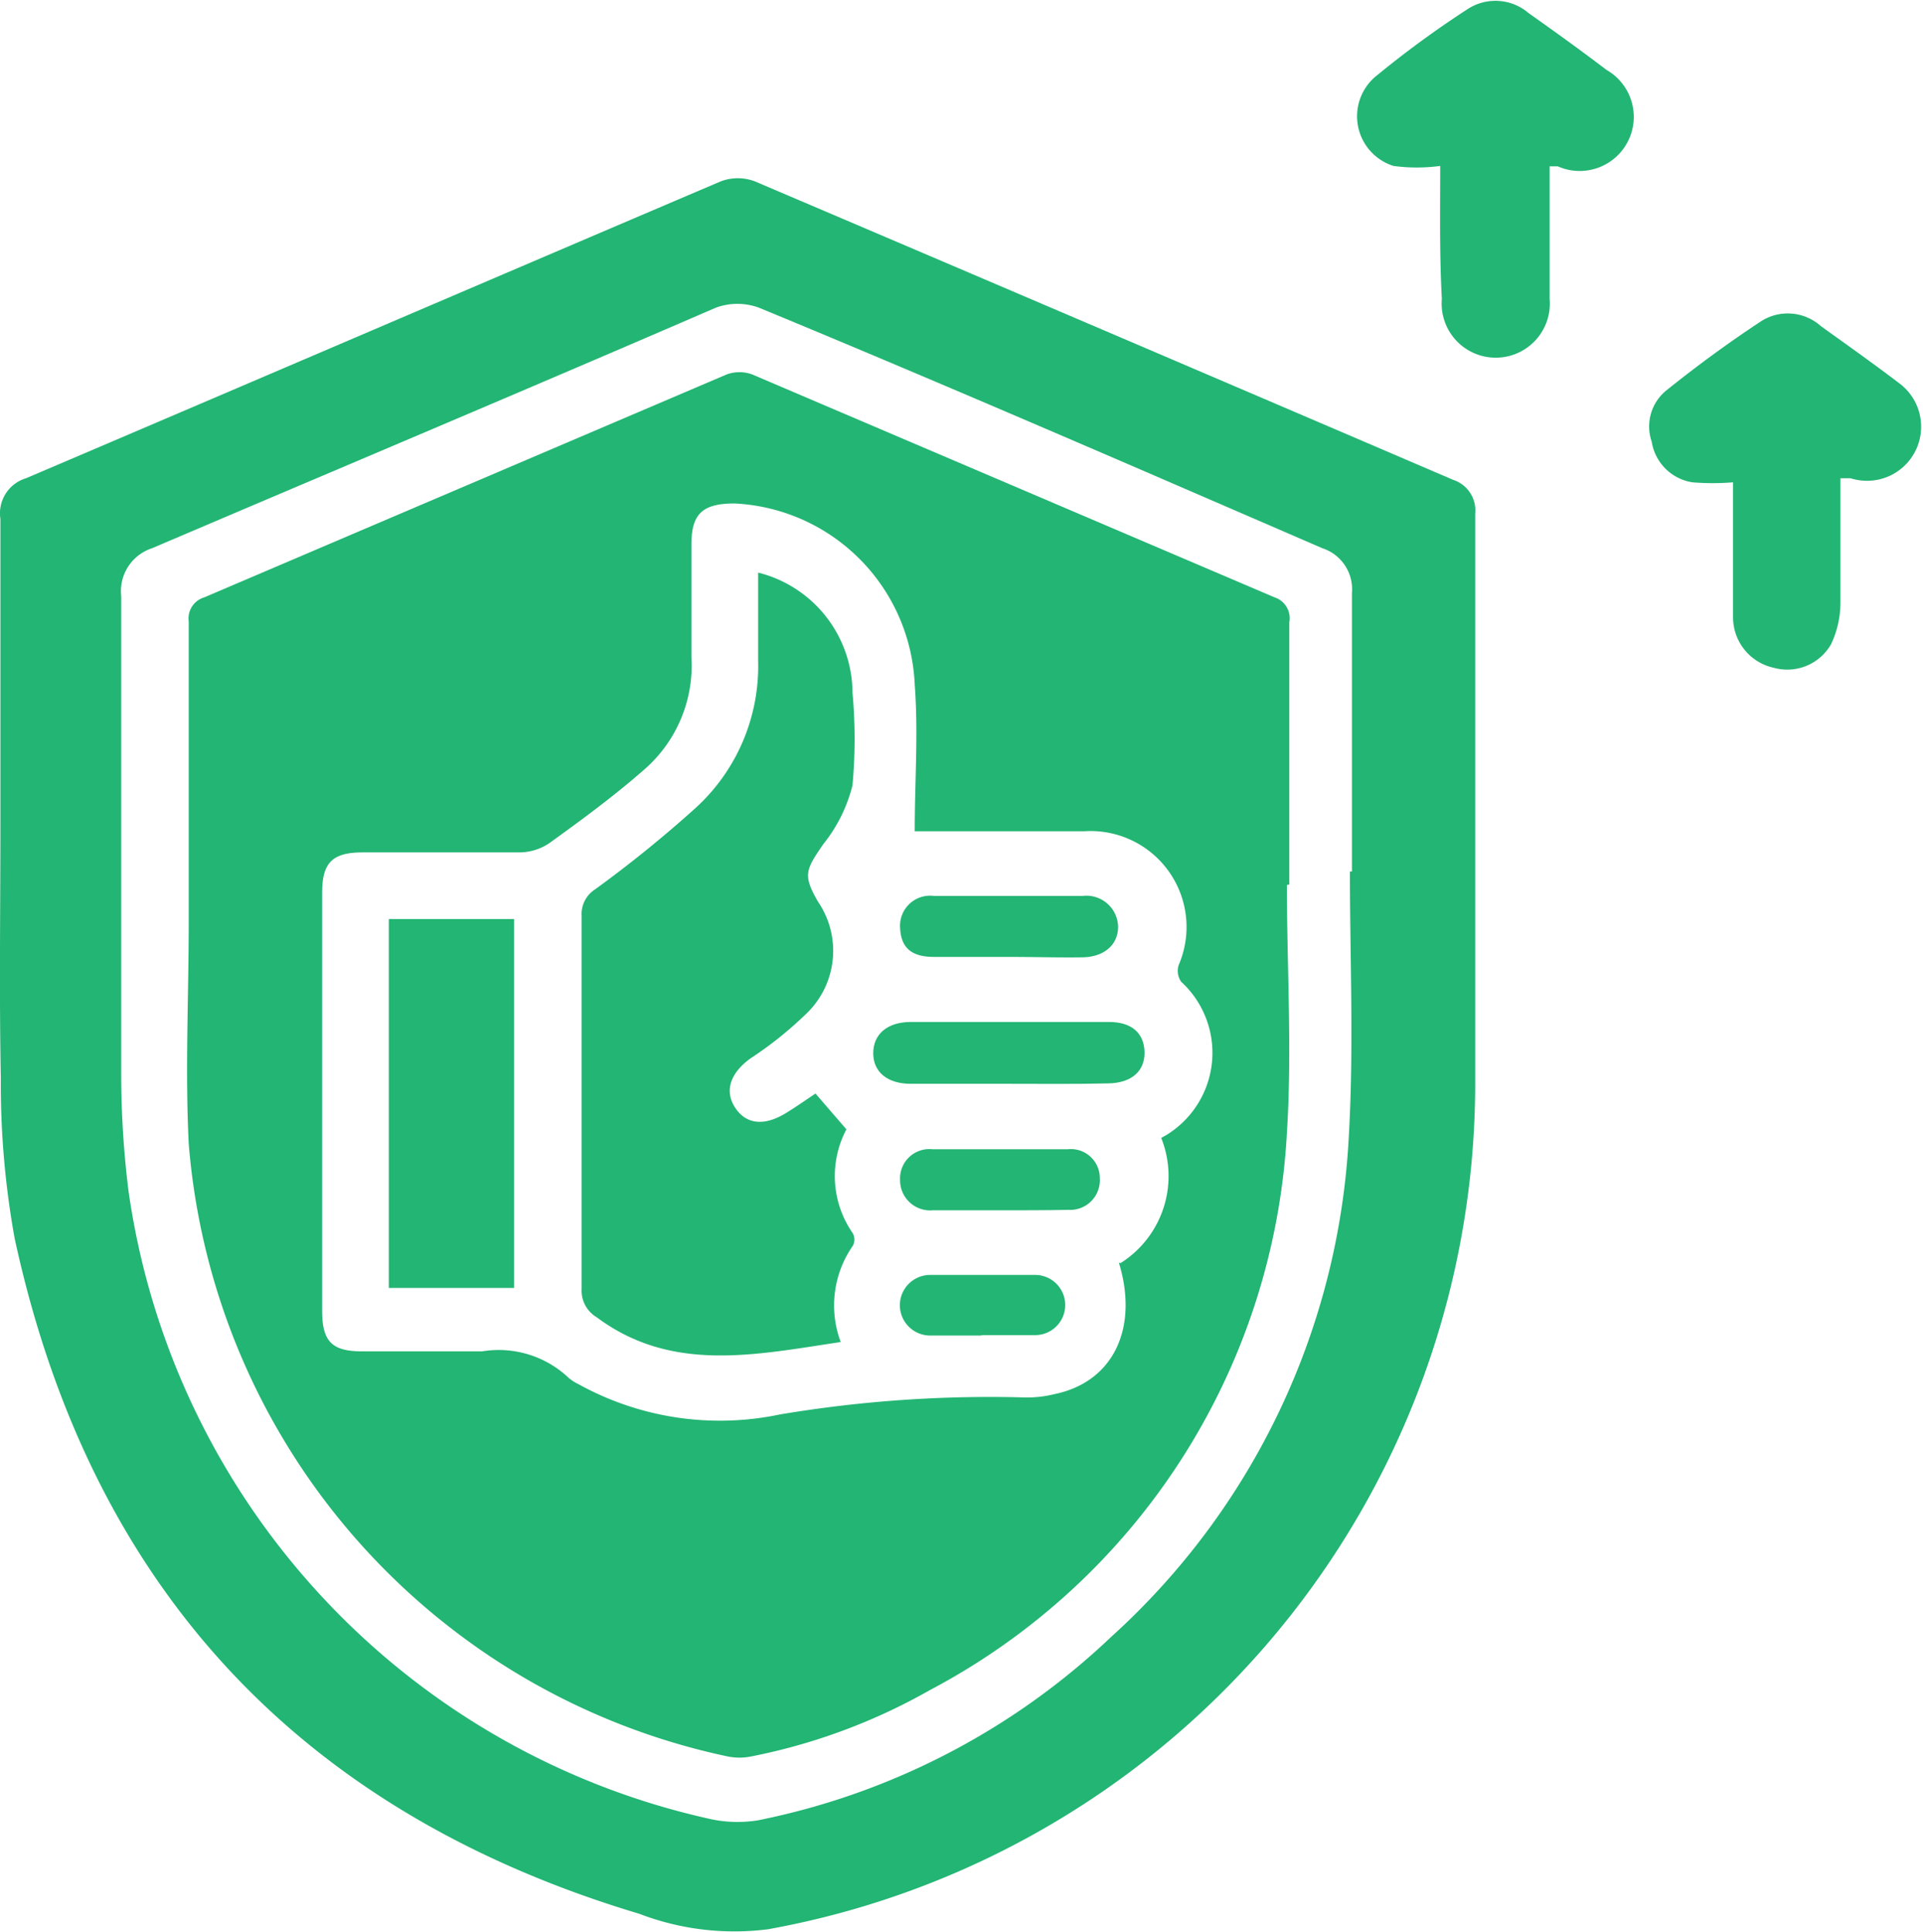 <svg id="Layer_1" data-name="Layer 1" xmlns="http://www.w3.org/2000/svg" viewBox="0 0 47.28 47.51"><defs><style>.cls-1{fill:#22b573;}</style></defs><title>Stronger Accountability</title><path class="cls-1" d="M1.37,21.49c0-2.5,0-5,0-7.49A.9.9,0,0,1,2,13c5.7-2.43,11.38-4.87,17.08-7.3a1.18,1.18,0,0,1,.84,0q8.59,3.66,17.17,7.34a.79.79,0,0,1,.54.83c0,4.7,0,9.39,0,14.09A21.14,21.14,0,0,1,20.24,48.68a6.53,6.53,0,0,1-3.16-.38C8.7,45.79,3.57,40.23,1.72,31.69a21.35,21.35,0,0,1-.34-3.94C1.34,25.66,1.37,23.58,1.37,21.49Zm33.17,1.18h.06c0-2.28,0-4.56,0-6.85a1.06,1.06,0,0,0-.73-1.1c-4.62-2-9.22-4-13.84-5.91a1.53,1.53,0,0,0-1.08,0c-4.62,2-9.23,3.94-13.85,5.91a1.11,1.11,0,0,0-.76,1.18c0,3.94,0,7.87,0,11.81a23.4,23.4,0,0,0,.18,2.82A18.48,18.48,0,0,0,18.74,45.95,3.16,3.16,0,0,0,20,46a17.64,17.64,0,0,0,8.68-4.51,17.81,17.81,0,0,0,5.84-12.26C34.65,27,34.55,24.85,34.55,22.67Z" transform="translate(-1.36 -1.24)"/><path class="cls-1" d="M46.61,13c0,1.07,0,2.08,0,3.08a2.4,2.4,0,0,1-.23,1,1.24,1.24,0,0,1-1.41.58,1.27,1.27,0,0,1-1-1.24c0-1.12,0-2.25,0-3.32a6.14,6.14,0,0,1-1,0,1.2,1.2,0,0,1-1-1,1.14,1.14,0,0,1,.36-1.26c.76-.61,1.55-1.19,2.36-1.72a1.22,1.22,0,0,1,1.44.14c.64.46,1.29.92,1.92,1.4A1.33,1.33,0,0,1,46.86,13Z" transform="translate(-1.36 -1.24)"/><path class="cls-1" d="M36.77,5.32a4.27,4.27,0,0,1-1.15,0,1.28,1.28,0,0,1-.45-2.19,24.82,24.82,0,0,1,2.28-1.67,1.25,1.25,0,0,1,1.49.1c.65.46,1.29.92,1.92,1.4a1.33,1.33,0,0,1-1.2,2.37l-.2,0c0,.18,0,.36,0,.53,0,.91,0,1.82,0,2.73a1.33,1.33,0,1,1-2.65,0C36.75,7.47,36.77,6.39,36.77,5.32Z" transform="translate(-1.36 -1.24)"/><path class="cls-1" d="M33,23c0,2,.13,4.08,0,6.1a16.5,16.5,0,0,1-8.78,13.7,14.58,14.58,0,0,1-4.39,1.63,1.46,1.46,0,0,1-.58,0A16.78,16.78,0,0,1,6,29.36C5.91,27.55,6,25.73,6,23.91c0-2.46,0-4.93,0-7.39a.54.54,0,0,1,.38-.59l12.84-5.48a.91.91,0,0,1,.64,0l12.84,5.48a.54.54,0,0,1,.36.61c0,2.15,0,4.3,0,6.45Zm-4.09,9.3a2.53,2.53,0,0,0,1-3.08l.11-.06a2.37,2.37,0,0,0,.38-3.78.47.47,0,0,1-.06-.41,2.36,2.36,0,0,0-2.32-3.29H23.85c0-1.21.09-2.41,0-3.61a4.66,4.66,0,0,0-4.43-4.45c-.77,0-1.06.24-1.06,1,0,.93,0,1.85,0,2.78a3.39,3.39,0,0,1-1.18,2.78c-.73.64-1.52,1.22-2.31,1.79a1.33,1.33,0,0,1-.72.23c-1.29,0-2.58,0-3.87,0-.76,0-1,.26-1,1q0,5.13,0,10.27c0,.78.26,1,1,1,1,0,2,0,2.93,0a2.5,2.5,0,0,1,2.13.65,1.15,1.15,0,0,0,.25.16,7.18,7.18,0,0,0,4.95.74,31.17,31.17,0,0,1,5.92-.42,2.83,2.83,0,0,0,.83-.08C28.74,35.22,29.36,33.89,28.87,32.29Z" transform="translate(-1.36 -1.24)"/><path class="cls-1" d="M20,15.32a3.06,3.06,0,0,1,2.32,2.95,12.62,12.62,0,0,1,0,2.28A3.77,3.77,0,0,1,21.6,22c-.44.64-.5.76-.13,1.41a2.14,2.14,0,0,1-.3,2.77,9.22,9.22,0,0,1-1.35,1.08c-.49.35-.66.79-.39,1.21s.71.46,1.22.16c.25-.15.49-.32.76-.5l.76.88a2.46,2.46,0,0,0,.16,2.56.33.33,0,0,1,0,.3,2.57,2.57,0,0,0-.3,2.37c-2.09.31-4.15.77-6-.61a.76.76,0,0,1-.37-.69q0-4.59,0-9.18a.72.72,0,0,1,.33-.65,30.17,30.17,0,0,0,2.47-2A4.72,4.72,0,0,0,20,17.49C20,16.78,20,16.08,20,15.32Z" transform="translate(-1.36 -1.24)"/><path class="cls-1" d="M10.92,32.91V23.84H14v9.07Z" transform="translate(-1.36 -1.24)"/><path class="cls-1" d="M26.18,27.89H23.75c-.57,0-.92-.29-.92-.75s.33-.76.9-.77h4.9c.56,0,.86.28.87.74s-.31.76-.89.77C27.79,27.9,27,27.89,26.18,27.89Z" transform="translate(-1.36 -1.24)"/><path class="cls-1" d="M26.15,24.77c-.61,0-1.22,0-1.83,0s-.81-.28-.83-.72a.74.74,0,0,1,.83-.78q1.83,0,3.66,0a.78.78,0,0,1,.87.76c0,.44-.34.74-.87.75S26.76,24.77,26.15,24.77Z" transform="translate(-1.36 -1.24)"/><path class="cls-1" d="M25.94,31c-.55,0-1.09,0-1.64,0a.74.74,0,0,1-.81-.75.72.72,0,0,1,.8-.75q1.66,0,3.32,0a.71.71,0,0,1,.79.71.73.73,0,0,1-.77.78C27.06,31,26.5,31,25.94,31Z" transform="translate(-1.36 -1.24)"/><path class="cls-1" d="M25.47,34.08c-.41,0-.83,0-1.24,0a.74.74,0,0,1,0-1.49c.86,0,1.72,0,2.58,0a.74.74,0,0,1,0,1.48c-.43,0-.86,0-1.29,0Z" transform="translate(-1.36 -1.24)"/></svg>